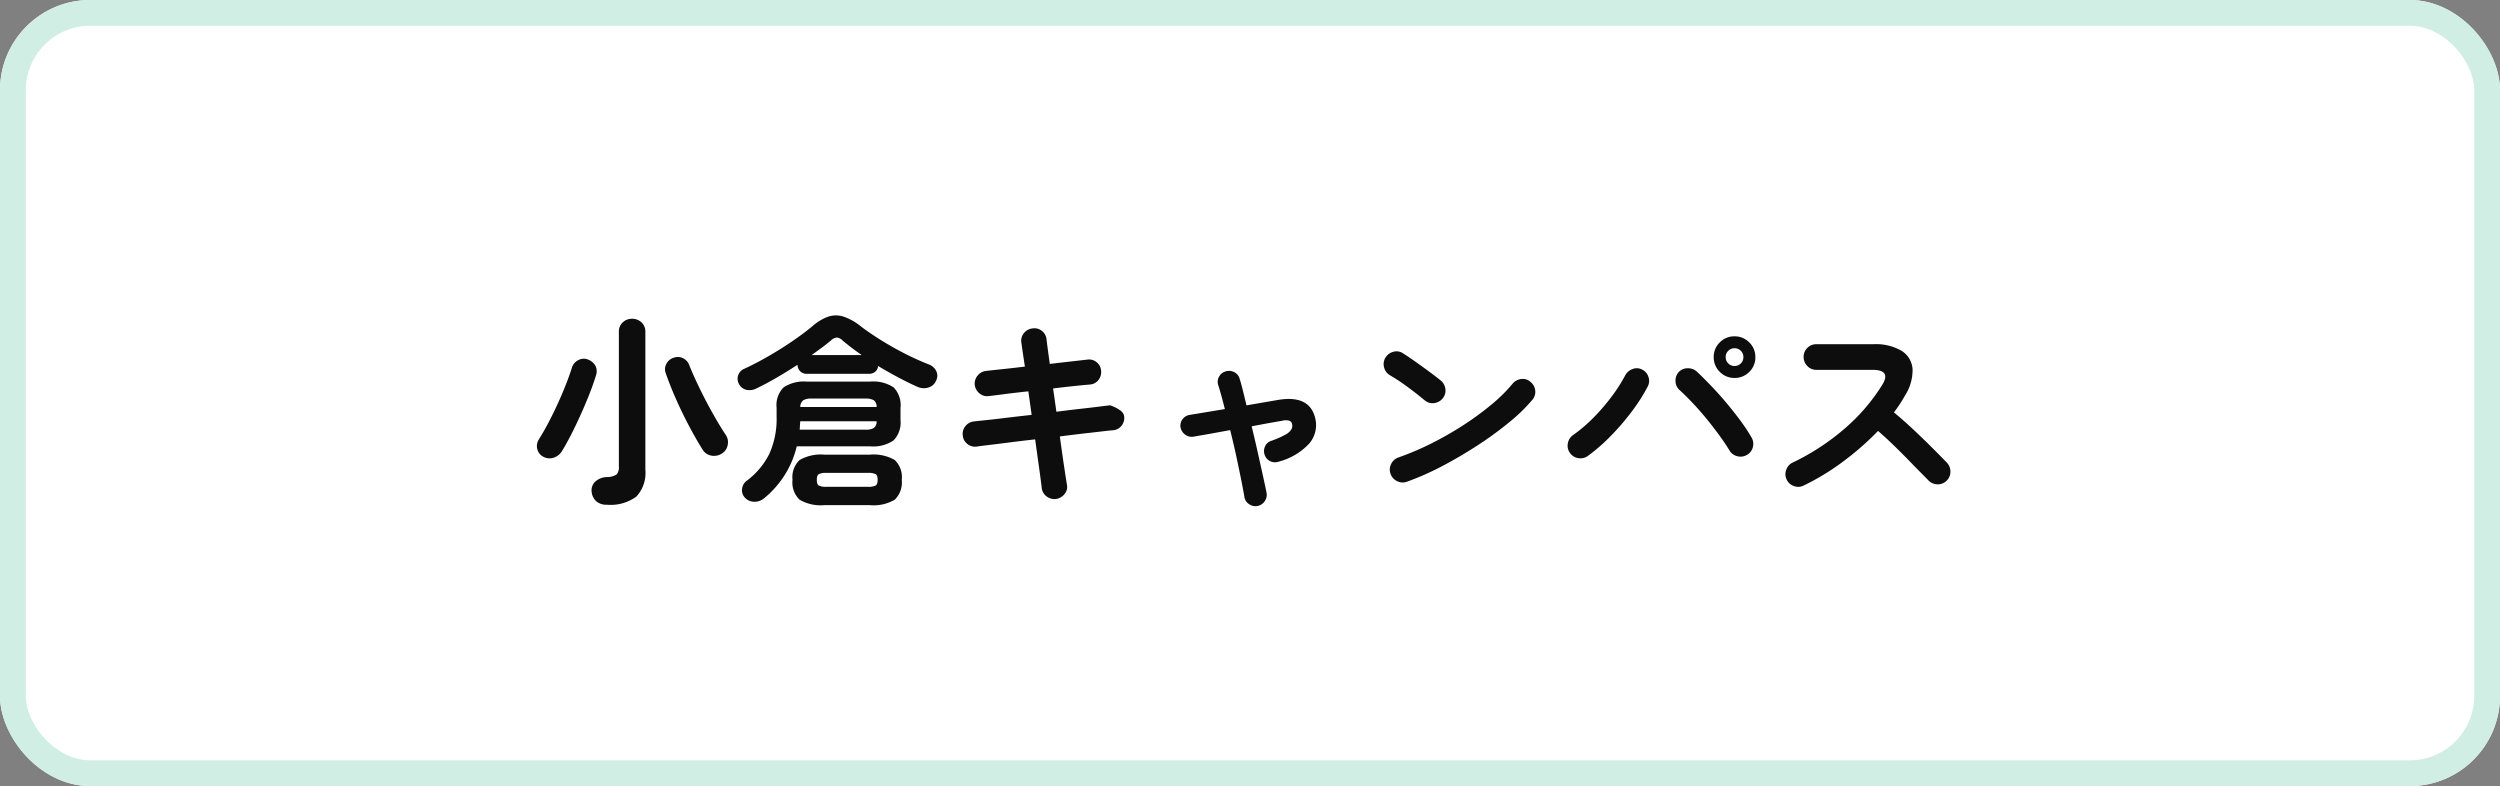 <svg xmlns="http://www.w3.org/2000/svg" width="194" height="61" viewBox="0 0 194 61"><rect x="0" y="0" width="194" height="61" fill="#808080" stroke="none"/><g transform="translate(22912.5 20661.881)"><g transform="translate(-22912.5 -20661.881)" fill="#fff" stroke="#d0eee4" stroke-width="2"><rect width="194" height="61" rx="7" stroke="none"/><rect x="1" y="1" width="192" height="59" rx="6" fill="none"/></g><path d="M-49.9,1.168A1.2,1.2,0,0,1-50.728.9a1.147,1.147,0,0,1-.36-.728.932.932,0,0,1,.264-.784,1.39,1.39,0,0,1,.92-.368,1.36,1.36,0,0,0,.76-.208.837.837,0,0,0,.168-.608V-12.24a.963.963,0,0,1,.3-.744,1.027,1.027,0,0,1,.72-.28,1.047,1.047,0,0,1,.736.28.963.963,0,0,1,.3.744V-1.552a2.688,2.688,0,0,1-.7,2.088A3.381,3.381,0,0,1-49.9,1.168ZM-40.992-2.8a1.1,1.1,0,0,1-.824.152.993.993,0,0,1-.68-.488q-.48-.768-1.016-1.776T-44.528-7q-.48-1.08-.816-2.056a.869.869,0,0,1,.064-.728.932.932,0,0,1,.56-.456.916.916,0,0,1,.712.032.933.933,0,0,1,.488.528q.32.8.8,1.792T-41.7-5.936q.536.96,1.016,1.68a1,1,0,0,1,.152.792A.963.963,0,0,1-40.992-2.8Zm-13.856.24a.9.9,0,0,1-.456-.584.944.944,0,0,1,.12-.76q.464-.736.96-1.72t.92-2q.424-1.016.68-1.832a.968.968,0,0,1,.52-.608.865.865,0,0,1,.776-.016,1.065,1.065,0,0,1,.536.472.953.953,0,0,1,.04.744q-.272.88-.712,1.944t-.944,2.1q-.5,1.032-.968,1.8a1.175,1.175,0,0,1-.656.536A1.018,1.018,0,0,1-54.848-2.56ZM-37.712.672a1.15,1.15,0,0,1-.744.264.969.969,0,0,1-.76-.344A.815.815,0,0,1-39.408-.1a.874.874,0,0,1,.352-.592,5.888,5.888,0,0,0,1.744-2.064,6.557,6.557,0,0,0,.576-2.912v-.688a1.958,1.958,0,0,1,.544-1.584,2.861,2.861,0,0,1,1.808-.448h4.912a2.857,2.857,0,0,1,1.816.448,1.975,1.975,0,0,1,.536,1.584v.944a2.005,2.005,0,0,1-.536,1.584,2.783,2.783,0,0,1-1.816.464h-5.7a7.342,7.342,0,0,1-.96,2.264A7.486,7.486,0,0,1-37.712.672Zm-.56-8.544a1.172,1.172,0,0,1-.784.128.875.875,0,0,1-.576-.416.829.829,0,0,1-.088-.712.838.838,0,0,1,.5-.52q.96-.448,1.936-1.016t1.848-1.168q.872-.6,1.5-1.128a3.75,3.75,0,0,1,1.24-.736,1.928,1.928,0,0,1,1.176.016,4.431,4.431,0,0,1,1.344.768q.7.528,1.576,1.072t1.816,1.024q.944.48,1.84.832a1.05,1.05,0,0,1,.592.512.813.813,0,0,1,0,.736.913.913,0,0,1-.584.544,1.182,1.182,0,0,1-.872-.048q-.72-.32-1.5-.736t-1.552-.88a.619.619,0,0,1-.208.432.728.728,0,0,1-.512.176h-4.8a.7.7,0,0,1-.528-.2.759.759,0,0,1-.208-.5q-.784.512-1.592.984T-38.272-7.872ZM-33.04,1.2A3.232,3.232,0,0,1-34.952.776,1.844,1.844,0,0,1-35.5-.768,1.819,1.819,0,0,1-34.952-2.3,3.281,3.281,0,0,1-33.04-2.72h3.552a3.277,3.277,0,0,1,1.92.416,1.834,1.834,0,0,1,.544,1.536A1.859,1.859,0,0,1-27.568.776a3.227,3.227,0,0,1-1.92.424Zm.16-1.424h3.232a1.256,1.256,0,0,0,.6-.1q.152-.1.152-.448,0-.336-.152-.432a1.256,1.256,0,0,0-.6-.1H-32.88a1.208,1.208,0,0,0-.584.1q-.152.1-.152.432,0,.352.152.448A1.208,1.208,0,0,0-32.88-.224Zm-2.064-4.432h5.12a1.212,1.212,0,0,0,.624-.128.6.6,0,0,0,.224-.528H-34.9q-.016.16-.024.328T-34.944-4.656Zm.048-1.76h5.92a.6.6,0,0,0-.224-.528,1.212,1.212,0,0,0-.624-.128h-4.224a1.173,1.173,0,0,0-.608.128A.638.638,0,0,0-34.9-6.416Zm.88-4.032h3.888q-.4-.272-.776-.56t-.7-.56a.771.771,0,0,0-.456-.24.793.793,0,0,0-.456.224q-.3.256-.688.544T-34.016-10.448ZM-15.056.72a.974.974,0,0,1-.728-.2.921.921,0,0,1-.376-.648q-.048-.432-.192-1.464t-.32-2.312q-1.024.112-1.952.232t-1.608.2q-.68.08-.984.128a.933.933,0,0,1-.72-.208.9.9,0,0,1-.352-.656.933.933,0,0,1,.208-.728.969.969,0,0,1,.656-.36q.256-.032.928-.1t1.6-.184q.928-.112,1.952-.224L-17.2-7.632q-1.056.112-1.912.224t-1.176.144A.9.9,0,0,1-21-7.48a1,1,0,0,1-.36-.664.963.963,0,0,1,.224-.712.969.969,0,0,1,.656-.36q.256-.032,1.1-.12t1.912-.216q-.192-1.248-.272-1.856a.908.908,0,0,1,.192-.736.958.958,0,0,1,.656-.368.923.923,0,0,1,.736.184.942.942,0,0,1,.368.664q.032.3.1.792t.152,1.112q.944-.112,1.728-.2l1.2-.136a.909.909,0,0,1,.712.208.925.925,0,0,1,.344.672.98.98,0,0,1-.216.712.9.9,0,0,1-.664.344q-.4.032-1.168.112t-1.68.192l.256,1.808q.976-.128,1.84-.224t1.488-.176q.624-.08.848-.1l.256.1a2.66,2.66,0,0,1,.528.3.658.658,0,0,1,.3.464.933.933,0,0,1-.208.72.9.9,0,0,1-.656.352q-.24.016-.848.088t-1.464.168q-.856.1-1.816.224.176,1.3.328,2.312T-14.208-.4a.859.859,0,0,1-.176.728A1.019,1.019,0,0,1-15.056.72ZM.592,1.264a.87.87,0,0,1-.656-.136A.81.81,0,0,1-.432.576Q-.528,0-.7-.848T-1.08-2.672q-.216-.976-.456-1.952-.88.16-1.648.3L-4.4-4.112a.84.84,0,0,1-.64-.168.885.885,0,0,1-.352-.568.816.816,0,0,1,.168-.632.833.833,0,0,1,.568-.328q.4-.064,1.12-.184l1.584-.264q-.272-1.1-.512-1.856A.79.79,0,0,1-2.4-8.768a.829.829,0,0,1,.528-.416.869.869,0,0,1,.664.072.806.806,0,0,1,.408.52q.128.4.256.928l.272,1.12L2.144-6.96Q4.656-7.392,5.072-5.5A2.2,2.2,0,0,1,4.6-3.584,4.934,4.934,0,0,1,2.224-2.176a.851.851,0,0,1-.648-.032.831.831,0,0,1-.44-.5.873.873,0,0,1,.032-.656.774.774,0,0,1,.5-.432,7.16,7.16,0,0,0,1.088-.48,1.167,1.167,0,0,0,.456-.408.543.543,0,0,0,.056-.392.344.344,0,0,0-.208-.272.968.968,0,0,0-.56,0q-.48.08-1.1.192t-1.272.24q.24.976.456,1.944t.4,1.8q.184.832.3,1.408a.846.846,0,0,1-.136.648A.878.878,0,0,1,.592,1.264Zm11.6-1.888a.944.944,0,0,1-.76-.032.976.976,0,0,1-.52-.56.944.944,0,0,1,.032-.76.976.976,0,0,1,.56-.52,21.726,21.726,0,0,0,2.584-1.1,25.925,25.925,0,0,0,2.5-1.432,22.536,22.536,0,0,0,2.176-1.6,11.968,11.968,0,0,0,1.608-1.592,1.021,1.021,0,0,1,.68-.368.87.87,0,0,1,.712.224.964.964,0,0,1,.368.664.916.916,0,0,1-.224.728,13.014,13.014,0,0,1-1.744,1.7,26.631,26.631,0,0,1-2.432,1.784q-1.344.88-2.768,1.632A21.26,21.26,0,0,1,12.192-.624Zm1.376-6.3q-.608-.512-1.36-1.064a15.288,15.288,0,0,0-1.36-.9.987.987,0,0,1-.448-.616.962.962,0,0,1,.112-.744,1.019,1.019,0,0,1,.616-.456.9.9,0,0,1,.744.12q.432.272.984.664t1.072.776q.52.384.856.656a.994.994,0,0,1,.376.664.92.92,0,0,1-.2.728.994.994,0,0,1-.664.376A.92.92,0,0,1,13.568-6.928Zm12.656,4.3a.975.975,0,0,1-.744.176.947.947,0,0,1-.648-.4.948.948,0,0,1-.168-.744.976.976,0,0,1,.408-.648,11.616,11.616,0,0,0,1.584-1.352A15.294,15.294,0,0,0,28.08-7.248a12.273,12.273,0,0,0,1.024-1.6,1.044,1.044,0,0,1,.576-.512.885.885,0,0,1,.736.032.949.949,0,0,1,.5.568.924.924,0,0,1-.056.76,14.039,14.039,0,0,1-1.2,1.888,18.707,18.707,0,0,1-1.624,1.9A14.032,14.032,0,0,1,26.224-2.624ZM38.56-2.7a.952.952,0,0,1-.752.1.96.96,0,0,1-.608-.456q-.288-.48-.736-1.1T35.48-5.44q-.536-.656-1.1-1.256t-1.04-1.032a.935.935,0,0,1-.32-.688.984.984,0,0,1,.256-.72.948.948,0,0,1,.7-.288,1.034,1.034,0,0,1,.712.272q.528.5,1.136,1.136T37.016-6.68q.584.7,1.08,1.376a13.543,13.543,0,0,1,.816,1.24.978.978,0,0,1,.112.752A.921.921,0,0,1,38.56-2.7ZM37.6-8.672a1.558,1.558,0,0,1-1.144-.472,1.558,1.558,0,0,1-.472-1.144,1.558,1.558,0,0,1,.472-1.144A1.558,1.558,0,0,1,37.6-11.9a1.558,1.558,0,0,1,1.144.472,1.558,1.558,0,0,1,.472,1.144,1.558,1.558,0,0,1-.472,1.144A1.558,1.558,0,0,1,37.6-8.672Zm0-.928a.664.664,0,0,0,.488-.2.664.664,0,0,0,.2-.488.664.664,0,0,0-.2-.488.664.664,0,0,0-.488-.2.664.664,0,0,0-.488.2.664.664,0,0,0-.2.488.664.664,0,0,0,.2.488A.664.664,0,0,0,37.6-9.6ZM42.96-.32a.924.924,0,0,1-.744.04.949.949,0,0,1-.568-.5.947.947,0,0,1-.04-.752A.958.958,0,0,1,42.1-2.1,18.082,18.082,0,0,0,46.168-4.76a14.786,14.786,0,0,0,2.9-3.384Q49.776-9.3,48.3-9.3H43.936a.927.927,0,0,1-.688-.3.966.966,0,0,1-.288-.7.958.958,0,0,1,.288-.7.939.939,0,0,1,.688-.288h4.432a3.928,3.928,0,0,1,2.208.52,1.813,1.813,0,0,1,.84,1.416,3.657,3.657,0,0,1-.6,2.064A9.828,9.828,0,0,1,49.968-6q.736.608,1.512,1.336t1.456,1.408q.68.68,1.144,1.16a.987.987,0,0,1,.272.7.933.933,0,0,1-.3.7.931.931,0,0,1-.7.28.986.986,0,0,1-.7-.3L51.552-1.832Q50.9-2.512,50.16-3.24T48.736-4.56a21.783,21.783,0,0,1-2.712,2.376A18.68,18.68,0,0,1,42.96-.32Z" transform="translate(-22815.5 -20623.881)" fill="#0d0d0d"/></g></svg>
